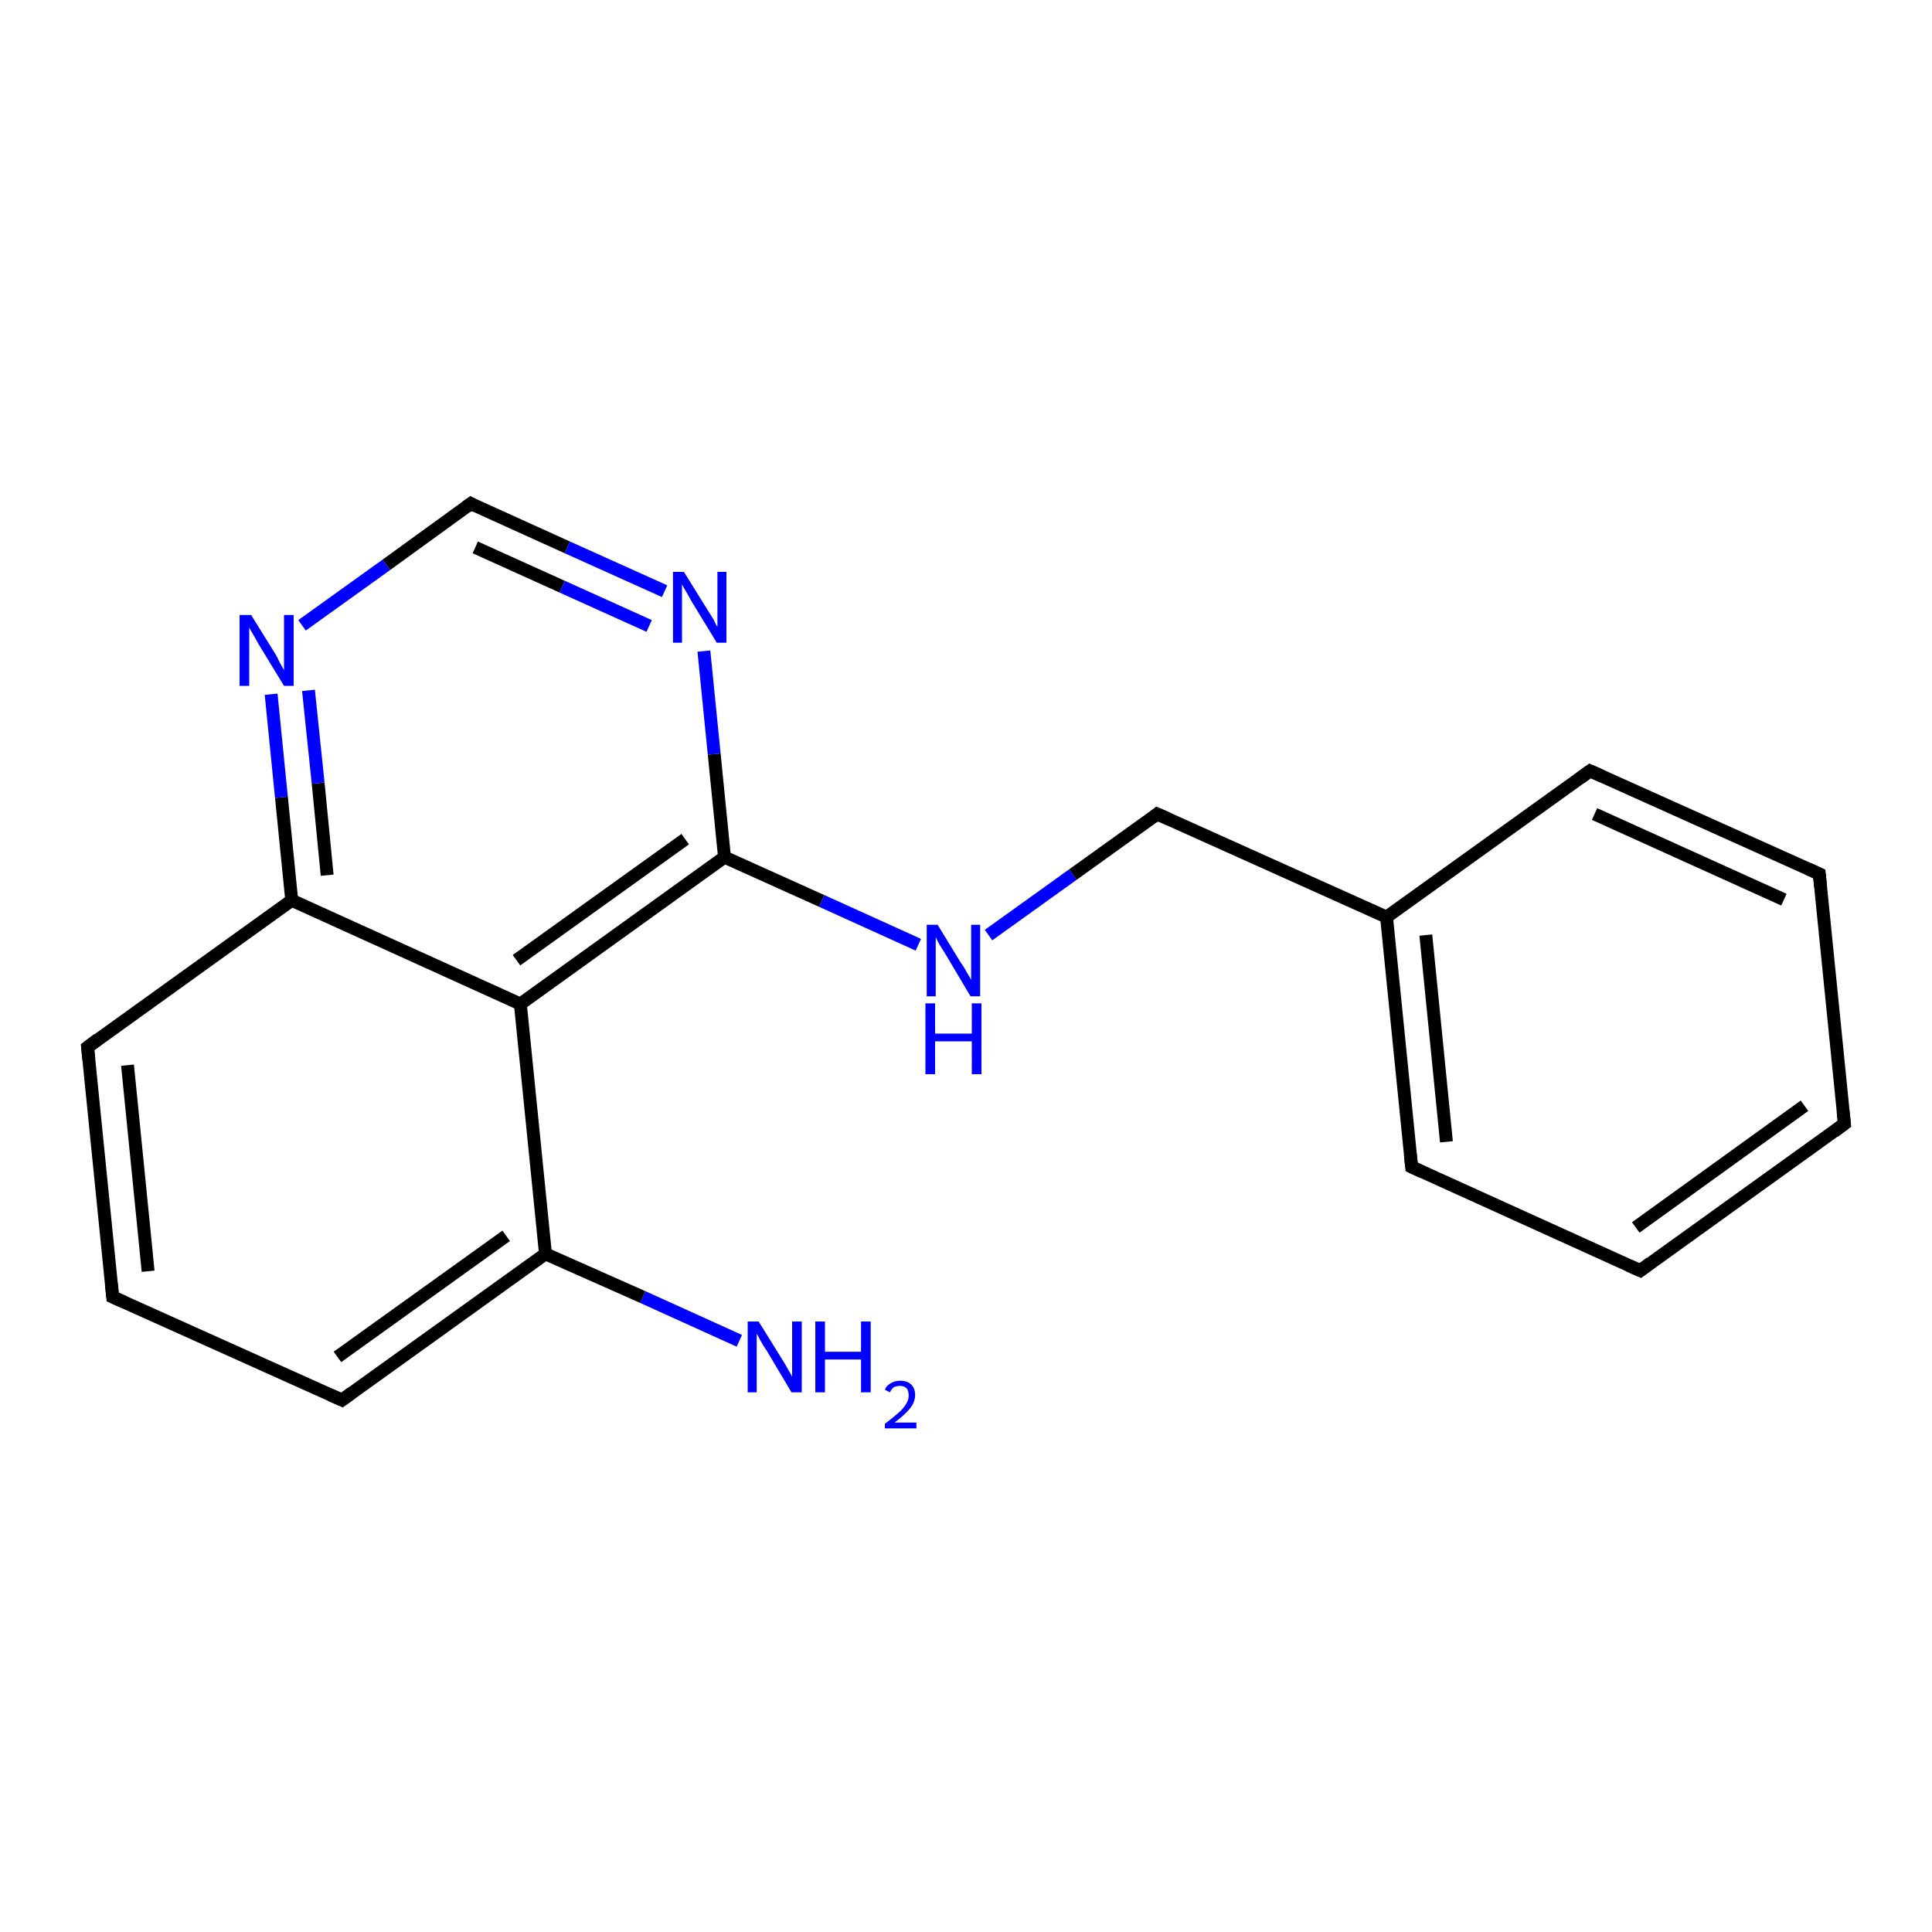 <?xml version='1.0' encoding='iso-8859-1'?>
<svg version='1.1' baseProfile='full'
              xmlns='http://www.w3.org/2000/svg'
                      xmlns:rdkit='http://www.rdkit.org/xml'
                      xmlns:xlink='http://www.w3.org/1999/xlink'
                  xml:space='preserve'
width='300px' height='300px' viewBox='0 0 300 300'>
<!-- END OF HEADER -->
<rect style='opacity:1.0;fill:#FFFFFF;stroke:none' width='300.0' height='300.0' x='0.0' y='0.0'> </rect>
<path class='bond-0 atom-0 atom-1' d='M 114.8,208.2 L 99.8,201.4' style='fill:none;fill-rule:evenodd;stroke:#0000FF;stroke-width:2.0px;stroke-linecap:butt;stroke-linejoin:miter;stroke-opacity:1' />
<path class='bond-0 atom-0 atom-1' d='M 99.8,201.4 L 84.7,194.7' style='fill:none;fill-rule:evenodd;stroke:#000000;stroke-width:2.0px;stroke-linecap:butt;stroke-linejoin:miter;stroke-opacity:1' />
<path class='bond-1 atom-1 atom-2' d='M 84.7,194.7 L 53.1,217.4' style='fill:none;fill-rule:evenodd;stroke:#000000;stroke-width:2.0px;stroke-linecap:butt;stroke-linejoin:miter;stroke-opacity:1' />
<path class='bond-1 atom-1 atom-2' d='M 78.6,191.9 L 52.4,210.7' style='fill:none;fill-rule:evenodd;stroke:#000000;stroke-width:2.0px;stroke-linecap:butt;stroke-linejoin:miter;stroke-opacity:1' />
<path class='bond-2 atom-2 atom-3' d='M 53.1,217.4 L 17.5,201.4' style='fill:none;fill-rule:evenodd;stroke:#000000;stroke-width:2.0px;stroke-linecap:butt;stroke-linejoin:miter;stroke-opacity:1' />
<path class='bond-3 atom-3 atom-4' d='M 17.5,201.4 L 13.6,162.6' style='fill:none;fill-rule:evenodd;stroke:#000000;stroke-width:2.0px;stroke-linecap:butt;stroke-linejoin:miter;stroke-opacity:1' />
<path class='bond-3 atom-3 atom-4' d='M 23.0,197.4 L 19.8,165.4' style='fill:none;fill-rule:evenodd;stroke:#000000;stroke-width:2.0px;stroke-linecap:butt;stroke-linejoin:miter;stroke-opacity:1' />
<path class='bond-4 atom-4 atom-5' d='M 13.6,162.6 L 45.3,139.8' style='fill:none;fill-rule:evenodd;stroke:#000000;stroke-width:2.0px;stroke-linecap:butt;stroke-linejoin:miter;stroke-opacity:1' />
<path class='bond-5 atom-5 atom-6' d='M 45.3,139.8 L 43.7,123.8' style='fill:none;fill-rule:evenodd;stroke:#000000;stroke-width:2.0px;stroke-linecap:butt;stroke-linejoin:miter;stroke-opacity:1' />
<path class='bond-5 atom-5 atom-6' d='M 43.7,123.8 L 42.1,107.8' style='fill:none;fill-rule:evenodd;stroke:#0000FF;stroke-width:2.0px;stroke-linecap:butt;stroke-linejoin:miter;stroke-opacity:1' />
<path class='bond-5 atom-5 atom-6' d='M 50.8,135.9 L 49.4,121.6' style='fill:none;fill-rule:evenodd;stroke:#000000;stroke-width:2.0px;stroke-linecap:butt;stroke-linejoin:miter;stroke-opacity:1' />
<path class='bond-5 atom-5 atom-6' d='M 49.4,121.6 L 47.9,107.2' style='fill:none;fill-rule:evenodd;stroke:#0000FF;stroke-width:2.0px;stroke-linecap:butt;stroke-linejoin:miter;stroke-opacity:1' />
<path class='bond-6 atom-6 atom-7' d='M 46.9,97.1 L 60.0,87.7' style='fill:none;fill-rule:evenodd;stroke:#0000FF;stroke-width:2.0px;stroke-linecap:butt;stroke-linejoin:miter;stroke-opacity:1' />
<path class='bond-6 atom-6 atom-7' d='M 60.0,87.7 L 73.1,78.2' style='fill:none;fill-rule:evenodd;stroke:#000000;stroke-width:2.0px;stroke-linecap:butt;stroke-linejoin:miter;stroke-opacity:1' />
<path class='bond-7 atom-7 atom-8' d='M 73.1,78.2 L 88.1,85.0' style='fill:none;fill-rule:evenodd;stroke:#000000;stroke-width:2.0px;stroke-linecap:butt;stroke-linejoin:miter;stroke-opacity:1' />
<path class='bond-7 atom-7 atom-8' d='M 88.1,85.0 L 103.2,91.8' style='fill:none;fill-rule:evenodd;stroke:#0000FF;stroke-width:2.0px;stroke-linecap:butt;stroke-linejoin:miter;stroke-opacity:1' />
<path class='bond-7 atom-7 atom-8' d='M 73.8,85.0 L 87.3,91.1' style='fill:none;fill-rule:evenodd;stroke:#000000;stroke-width:2.0px;stroke-linecap:butt;stroke-linejoin:miter;stroke-opacity:1' />
<path class='bond-7 atom-7 atom-8' d='M 87.3,91.1 L 100.8,97.2' style='fill:none;fill-rule:evenodd;stroke:#0000FF;stroke-width:2.0px;stroke-linecap:butt;stroke-linejoin:miter;stroke-opacity:1' />
<path class='bond-8 atom-8 atom-9' d='M 109.3,101.1 L 110.9,117.1' style='fill:none;fill-rule:evenodd;stroke:#0000FF;stroke-width:2.0px;stroke-linecap:butt;stroke-linejoin:miter;stroke-opacity:1' />
<path class='bond-8 atom-8 atom-9' d='M 110.9,117.1 L 112.5,133.1' style='fill:none;fill-rule:evenodd;stroke:#000000;stroke-width:2.0px;stroke-linecap:butt;stroke-linejoin:miter;stroke-opacity:1' />
<path class='bond-9 atom-9 atom-10' d='M 112.5,133.1 L 127.6,139.9' style='fill:none;fill-rule:evenodd;stroke:#000000;stroke-width:2.0px;stroke-linecap:butt;stroke-linejoin:miter;stroke-opacity:1' />
<path class='bond-9 atom-9 atom-10' d='M 127.6,139.9 L 142.6,146.7' style='fill:none;fill-rule:evenodd;stroke:#0000FF;stroke-width:2.0px;stroke-linecap:butt;stroke-linejoin:miter;stroke-opacity:1' />
<path class='bond-10 atom-10 atom-11' d='M 153.5,145.2 L 166.6,135.8' style='fill:none;fill-rule:evenodd;stroke:#0000FF;stroke-width:2.0px;stroke-linecap:butt;stroke-linejoin:miter;stroke-opacity:1' />
<path class='bond-10 atom-10 atom-11' d='M 166.6,135.8 L 179.7,126.4' style='fill:none;fill-rule:evenodd;stroke:#000000;stroke-width:2.0px;stroke-linecap:butt;stroke-linejoin:miter;stroke-opacity:1' />
<path class='bond-11 atom-11 atom-12' d='M 179.7,126.4 L 215.3,142.4' style='fill:none;fill-rule:evenodd;stroke:#000000;stroke-width:2.0px;stroke-linecap:butt;stroke-linejoin:miter;stroke-opacity:1' />
<path class='bond-12 atom-12 atom-13' d='M 215.3,142.4 L 219.2,181.2' style='fill:none;fill-rule:evenodd;stroke:#000000;stroke-width:2.0px;stroke-linecap:butt;stroke-linejoin:miter;stroke-opacity:1' />
<path class='bond-12 atom-12 atom-13' d='M 221.4,145.2 L 224.6,177.3' style='fill:none;fill-rule:evenodd;stroke:#000000;stroke-width:2.0px;stroke-linecap:butt;stroke-linejoin:miter;stroke-opacity:1' />
<path class='bond-13 atom-13 atom-14' d='M 219.2,181.2 L 254.7,197.3' style='fill:none;fill-rule:evenodd;stroke:#000000;stroke-width:2.0px;stroke-linecap:butt;stroke-linejoin:miter;stroke-opacity:1' />
<path class='bond-14 atom-14 atom-15' d='M 254.7,197.3 L 286.4,174.5' style='fill:none;fill-rule:evenodd;stroke:#000000;stroke-width:2.0px;stroke-linecap:butt;stroke-linejoin:miter;stroke-opacity:1' />
<path class='bond-14 atom-14 atom-15' d='M 254.0,190.6 L 280.2,171.7' style='fill:none;fill-rule:evenodd;stroke:#000000;stroke-width:2.0px;stroke-linecap:butt;stroke-linejoin:miter;stroke-opacity:1' />
<path class='bond-15 atom-15 atom-16' d='M 286.4,174.5 L 282.5,135.7' style='fill:none;fill-rule:evenodd;stroke:#000000;stroke-width:2.0px;stroke-linecap:butt;stroke-linejoin:miter;stroke-opacity:1' />
<path class='bond-16 atom-16 atom-17' d='M 282.5,135.7 L 246.9,119.7' style='fill:none;fill-rule:evenodd;stroke:#000000;stroke-width:2.0px;stroke-linecap:butt;stroke-linejoin:miter;stroke-opacity:1' />
<path class='bond-16 atom-16 atom-17' d='M 277.0,139.7 L 247.6,126.4' style='fill:none;fill-rule:evenodd;stroke:#000000;stroke-width:2.0px;stroke-linecap:butt;stroke-linejoin:miter;stroke-opacity:1' />
<path class='bond-17 atom-9 atom-18' d='M 112.5,133.1 L 80.8,155.9' style='fill:none;fill-rule:evenodd;stroke:#000000;stroke-width:2.0px;stroke-linecap:butt;stroke-linejoin:miter;stroke-opacity:1' />
<path class='bond-17 atom-9 atom-18' d='M 106.4,130.3 L 80.2,149.1' style='fill:none;fill-rule:evenodd;stroke:#000000;stroke-width:2.0px;stroke-linecap:butt;stroke-linejoin:miter;stroke-opacity:1' />
<path class='bond-18 atom-18 atom-1' d='M 80.8,155.9 L 84.7,194.7' style='fill:none;fill-rule:evenodd;stroke:#000000;stroke-width:2.0px;stroke-linecap:butt;stroke-linejoin:miter;stroke-opacity:1' />
<path class='bond-19 atom-18 atom-5' d='M 80.8,155.9 L 45.3,139.8' style='fill:none;fill-rule:evenodd;stroke:#000000;stroke-width:2.0px;stroke-linecap:butt;stroke-linejoin:miter;stroke-opacity:1' />
<path class='bond-20 atom-17 atom-12' d='M 246.9,119.7 L 215.3,142.4' style='fill:none;fill-rule:evenodd;stroke:#000000;stroke-width:2.0px;stroke-linecap:butt;stroke-linejoin:miter;stroke-opacity:1' />
<path d='M 54.6,216.3 L 53.1,217.4 L 51.3,216.6' style='fill:none;stroke:#000000;stroke-width:2.0px;stroke-linecap:butt;stroke-linejoin:miter;stroke-opacity:1;' />
<path d='M 19.3,202.2 L 17.5,201.4 L 17.3,199.4' style='fill:none;stroke:#000000;stroke-width:2.0px;stroke-linecap:butt;stroke-linejoin:miter;stroke-opacity:1;' />
<path d='M 13.8,164.5 L 13.6,162.6 L 15.2,161.4' style='fill:none;stroke:#000000;stroke-width:2.0px;stroke-linecap:butt;stroke-linejoin:miter;stroke-opacity:1;' />
<path d='M 72.4,78.7 L 73.1,78.2 L 73.8,78.6' style='fill:none;stroke:#000000;stroke-width:2.0px;stroke-linecap:butt;stroke-linejoin:miter;stroke-opacity:1;' />
<path d='M 179.1,126.9 L 179.7,126.4 L 181.5,127.2' style='fill:none;stroke:#000000;stroke-width:2.0px;stroke-linecap:butt;stroke-linejoin:miter;stroke-opacity:1;' />
<path d='M 219.0,179.3 L 219.2,181.2 L 220.9,182.0' style='fill:none;stroke:#000000;stroke-width:2.0px;stroke-linecap:butt;stroke-linejoin:miter;stroke-opacity:1;' />
<path d='M 252.9,196.5 L 254.7,197.3 L 256.3,196.1' style='fill:none;stroke:#000000;stroke-width:2.0px;stroke-linecap:butt;stroke-linejoin:miter;stroke-opacity:1;' />
<path d='M 284.8,175.7 L 286.4,174.5 L 286.2,172.6' style='fill:none;stroke:#000000;stroke-width:2.0px;stroke-linecap:butt;stroke-linejoin:miter;stroke-opacity:1;' />
<path d='M 282.7,137.7 L 282.5,135.7 L 280.7,134.9' style='fill:none;stroke:#000000;stroke-width:2.0px;stroke-linecap:butt;stroke-linejoin:miter;stroke-opacity:1;' />
<path d='M 248.7,120.5 L 246.9,119.7 L 245.4,120.8' style='fill:none;stroke:#000000;stroke-width:2.0px;stroke-linecap:butt;stroke-linejoin:miter;stroke-opacity:1;' />
<path class='atom-0' d='M 117.8 205.2
L 121.4 211.0
Q 121.8 211.6, 122.4 212.7
Q 123.0 213.7, 123.0 213.8
L 123.0 205.2
L 124.5 205.2
L 124.5 216.2
L 122.9 216.2
L 119.1 209.8
Q 118.6 209.1, 118.1 208.2
Q 117.7 207.4, 117.5 207.1
L 117.5 216.2
L 116.1 216.2
L 116.1 205.2
L 117.8 205.2
' fill='#0000FF'/>
<path class='atom-0' d='M 126.6 205.2
L 128.1 205.2
L 128.1 209.9
L 133.7 209.9
L 133.7 205.2
L 135.2 205.2
L 135.2 216.2
L 133.7 216.2
L 133.7 211.1
L 128.1 211.1
L 128.1 216.2
L 126.6 216.2
L 126.6 205.2
' fill='#0000FF'/>
<path class='atom-0' d='M 137.4 215.8
Q 137.6 215.2, 138.3 214.8
Q 138.9 214.4, 139.8 214.4
Q 140.9 214.4, 141.5 215.0
Q 142.1 215.6, 142.1 216.6
Q 142.1 217.7, 141.3 218.7
Q 140.5 219.7, 138.9 220.9
L 142.3 220.9
L 142.3 221.8
L 137.4 221.8
L 137.4 221.1
Q 138.7 220.1, 139.5 219.4
Q 140.3 218.7, 140.7 218.0
Q 141.1 217.4, 141.1 216.7
Q 141.1 216.0, 140.8 215.6
Q 140.4 215.2, 139.8 215.2
Q 139.2 215.2, 138.8 215.4
Q 138.4 215.7, 138.2 216.2
L 137.4 215.8
' fill='#0000FF'/>
<path class='atom-6' d='M 39.0 95.5
L 42.6 101.3
Q 43.0 101.9, 43.5 103.0
Q 44.1 104.0, 44.1 104.1
L 44.1 95.5
L 45.6 95.5
L 45.6 106.5
L 44.1 106.5
L 40.2 100.1
Q 39.8 99.4, 39.3 98.5
Q 38.8 97.7, 38.7 97.4
L 38.7 106.5
L 37.2 106.5
L 37.2 95.5
L 39.0 95.5
' fill='#0000FF'/>
<path class='atom-8' d='M 106.2 88.8
L 109.8 94.6
Q 110.2 95.2, 110.8 96.2
Q 111.3 97.3, 111.4 97.3
L 111.4 88.8
L 112.8 88.8
L 112.8 99.8
L 111.3 99.8
L 107.4 93.4
Q 107.0 92.7, 106.5 91.8
Q 106.0 91.0, 105.9 90.7
L 105.9 99.8
L 104.5 99.8
L 104.5 88.8
L 106.2 88.8
' fill='#0000FF'/>
<path class='atom-10' d='M 145.6 143.6
L 149.2 149.5
Q 149.6 150.0, 150.2 151.1
Q 150.8 152.1, 150.8 152.2
L 150.8 143.6
L 152.2 143.6
L 152.2 154.7
L 150.7 154.7
L 146.9 148.3
Q 146.4 147.5, 145.9 146.7
Q 145.4 145.8, 145.3 145.5
L 145.3 154.7
L 143.9 154.7
L 143.9 143.6
L 145.6 143.6
' fill='#0000FF'/>
<path class='atom-10' d='M 143.7 155.8
L 145.2 155.8
L 145.2 160.5
L 150.9 160.5
L 150.9 155.8
L 152.4 155.8
L 152.4 166.8
L 150.9 166.8
L 150.9 161.7
L 145.2 161.7
L 145.2 166.8
L 143.7 166.8
L 143.7 155.8
' fill='#0000FF'/>
</svg>
